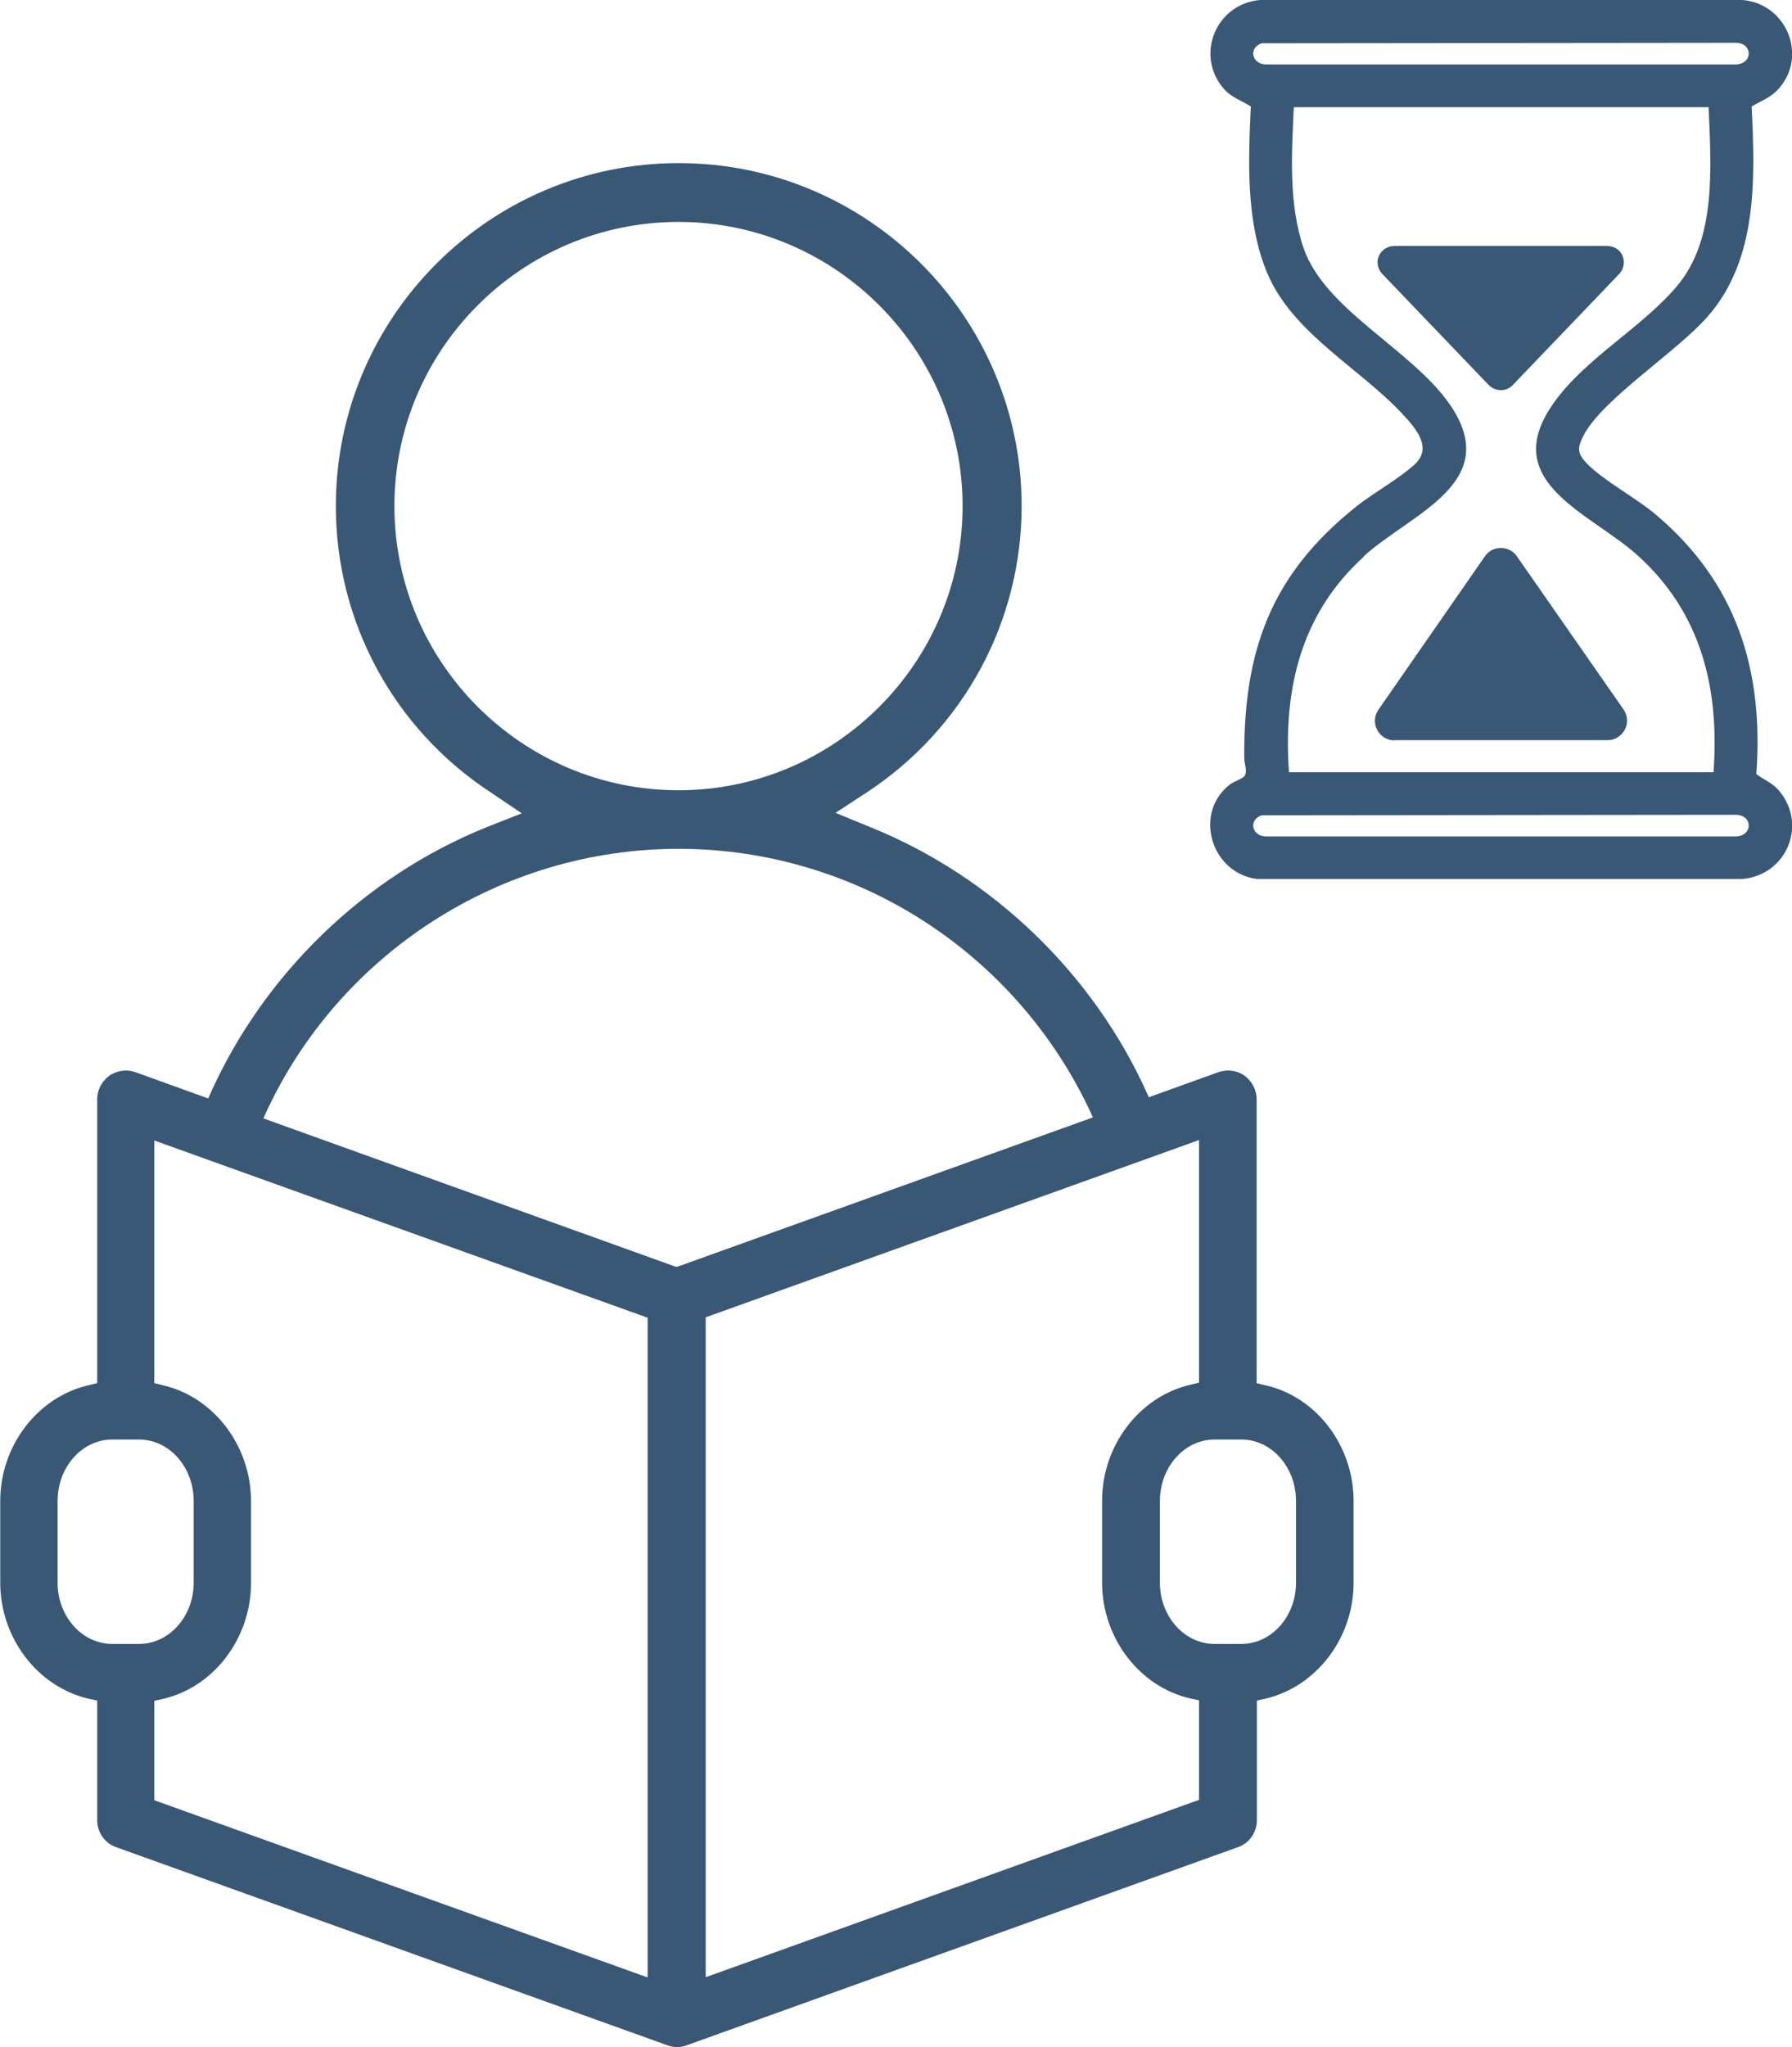 <?xml version="1.0" encoding="UTF-8"?>
<svg id="Layer_1" data-name="Layer 1" xmlns="http://www.w3.org/2000/svg" viewBox="0 0 73.74 84.22">
  <defs>
    <style>
      .cls-1 {
        fill: #395876;
      }
    </style>
  </defs>
  <path class="cls-1" d="M52.07,56.99l-.36-.09v-11.68c0-.38-.19-.74-.5-.97-.31-.22-.72-.27-1.08-.14l-2.86,1.03-.05-.12c-2.22-4.96-6.38-8.96-11.4-10.99l-1.44-.59,1.3-.85c3.98-2.62,6.36-7.02,6.36-11.77,0-7.78-6.33-14.11-14.11-14.11s-14.11,6.33-14.11,14.11c0,4.75,2.37,9.15,6.36,11.77l1.29.87-1.45.57c-5.03,2.03-9.19,6.06-11.4,11.04l-.05.12-2.99-1.08c-.14-.05-.27-.07-.4-.07-.24,0-.48.08-.68.21-.31.23-.5.59-.5.97v11.68l-.37.09c-2.09.49-3.62,2.49-3.62,4.76v3.36c0,2.26,1.52,4.27,3.62,4.77l.37.08v4.92c0,.5.31.95.78,1.11l22.68,8.15c.26.1.55.1.8,0l22.68-8.15c.47-.16.78-.61.78-1.11v-4.92l.36-.08c2.1-.5,3.62-2.5,3.62-4.77v-3.36c0-2.27-1.52-4.28-3.62-4.76ZM16.23,20.82c0-6.45,5.25-11.69,11.69-11.69s11.69,5.25,11.69,11.69-5.25,11.69-11.69,11.69-11.69-5.25-11.69-11.69ZM4.62,67.63c-1.24,0-2.25-1.13-2.25-2.52v-3.36c0-1.4,1.01-2.53,2.25-2.53h1.1c1.24,0,2.25,1.13,2.25,2.53v3.36c0,1.39-1.01,2.52-2.25,2.52h-1.1ZM26.65,81.35l-20.3-7.29v-4.09l.36-.08c2.1-.49,3.62-2.5,3.62-4.77v-3.36c0-2.27-1.52-4.28-3.62-4.77l-.36-.09v-9.98l20.3,7.29v27.15ZM27.85,52.11h-.05s-16.96-6.1-16.96-6.1l.06-.14c3.03-6.65,9.71-10.95,17.02-10.95s13.93,4.28,16.99,10.91l.06.14-17.12,6.15ZM49.34,74.05l-.1.03-20.2,7.26v-27.15l.09-.03,20.21-7.26v9.98l-.37.09c-2.09.49-3.62,2.5-3.62,4.77v3.36c0,2.27,1.52,4.28,3.62,4.77l.37.08v4.09ZM53.33,65.11c0,1.39-1.01,2.52-2.25,2.52h-1.1c-1.24,0-2.25-1.13-2.25-2.52v-3.36c0-1.4,1.01-2.53,2.25-2.53h1.1c1.24,0,2.25,1.13,2.25,2.53v3.36Z"/>
  <path class="cls-1" d="M72.27,31.86c.32-4.32-.83-7.92-4.17-10.72-.79-.66-2.17-1.41-2.8-2.07-.4-.42-.4-.64-.14-1.15.77-1.5,3.85-3.45,5.12-4.91,2.06-2.36,1.94-5.67,1.8-8.63.42-.25.81-.37,1.14-.76,1.18-1.38.25-3.48-1.52-3.62h-19.85c-1.79.15-2.68,2.23-1.52,3.62.33.39.73.5,1.14.76-.1,2.25-.21,4.73.67,6.84,1.04,2.49,3.8,3.91,5.57,5.81.54.58,1.25,1.38.51,2.07-.64.59-1.68,1.16-2.4,1.73-3.5,2.79-4.65,5.89-4.62,10.36,0,.23.16.58-.01.76-.06.07-.43.21-.59.33-1.51,1.19-.75,3.64,1.12,3.88h19.98c1.77-.15,2.68-2.16,1.55-3.58-.28-.36-.62-.47-.97-.73ZM52.11,2.65c-.59.01-.76-.68-.19-.87l19.5-.02c.72,0,.72.88,0,.89h-19.31ZM56.11,22.89c1.95-1.77,5.77-3.03,3.55-6.25-1.56-2.26-5.15-3.89-6.02-6.44-.62-1.82-.49-3.9-.4-5.79h17.07c.09,2.41.35,5.43-1.32,7.38-1.48,1.74-3.8,2.97-5.1,4.85-2.23,3.22,1.57,4.46,3.51,6.22,2.61,2.36,3.36,5.46,3.11,8.91h-17.47c-.24-3.42.49-6.52,3.08-8.87ZM71.42,34.41h-19.31c-.59.01-.76-.68-.19-.87l19.5-.02c.72,0,.72.88,0,.89Z"/>
  <path class="cls-1" d="M61.76,16.05s.03,0,.04,0c.18-.01.34-.09.46-.22l4.37-4.56c.19-.2.24-.49.14-.74s-.35-.41-.63-.41h-8.77c-.27,0-.52.16-.63.41-.11.25-.05.54.14.74l4.38,4.57c.13.13.31.21.49.21Z"/>
  <path class="cls-1" d="M57.38,30.45h8.77c.3,0,.57-.17.71-.43.14-.26.12-.58-.05-.83l-4.36-6.26c-.19-.31-.55-.45-.9-.36-.2.05-.36.18-.47.35l-4.36,6.28c-.17.24-.19.56-.05.83.14.26.41.43.71.43Z"/>
</svg>
